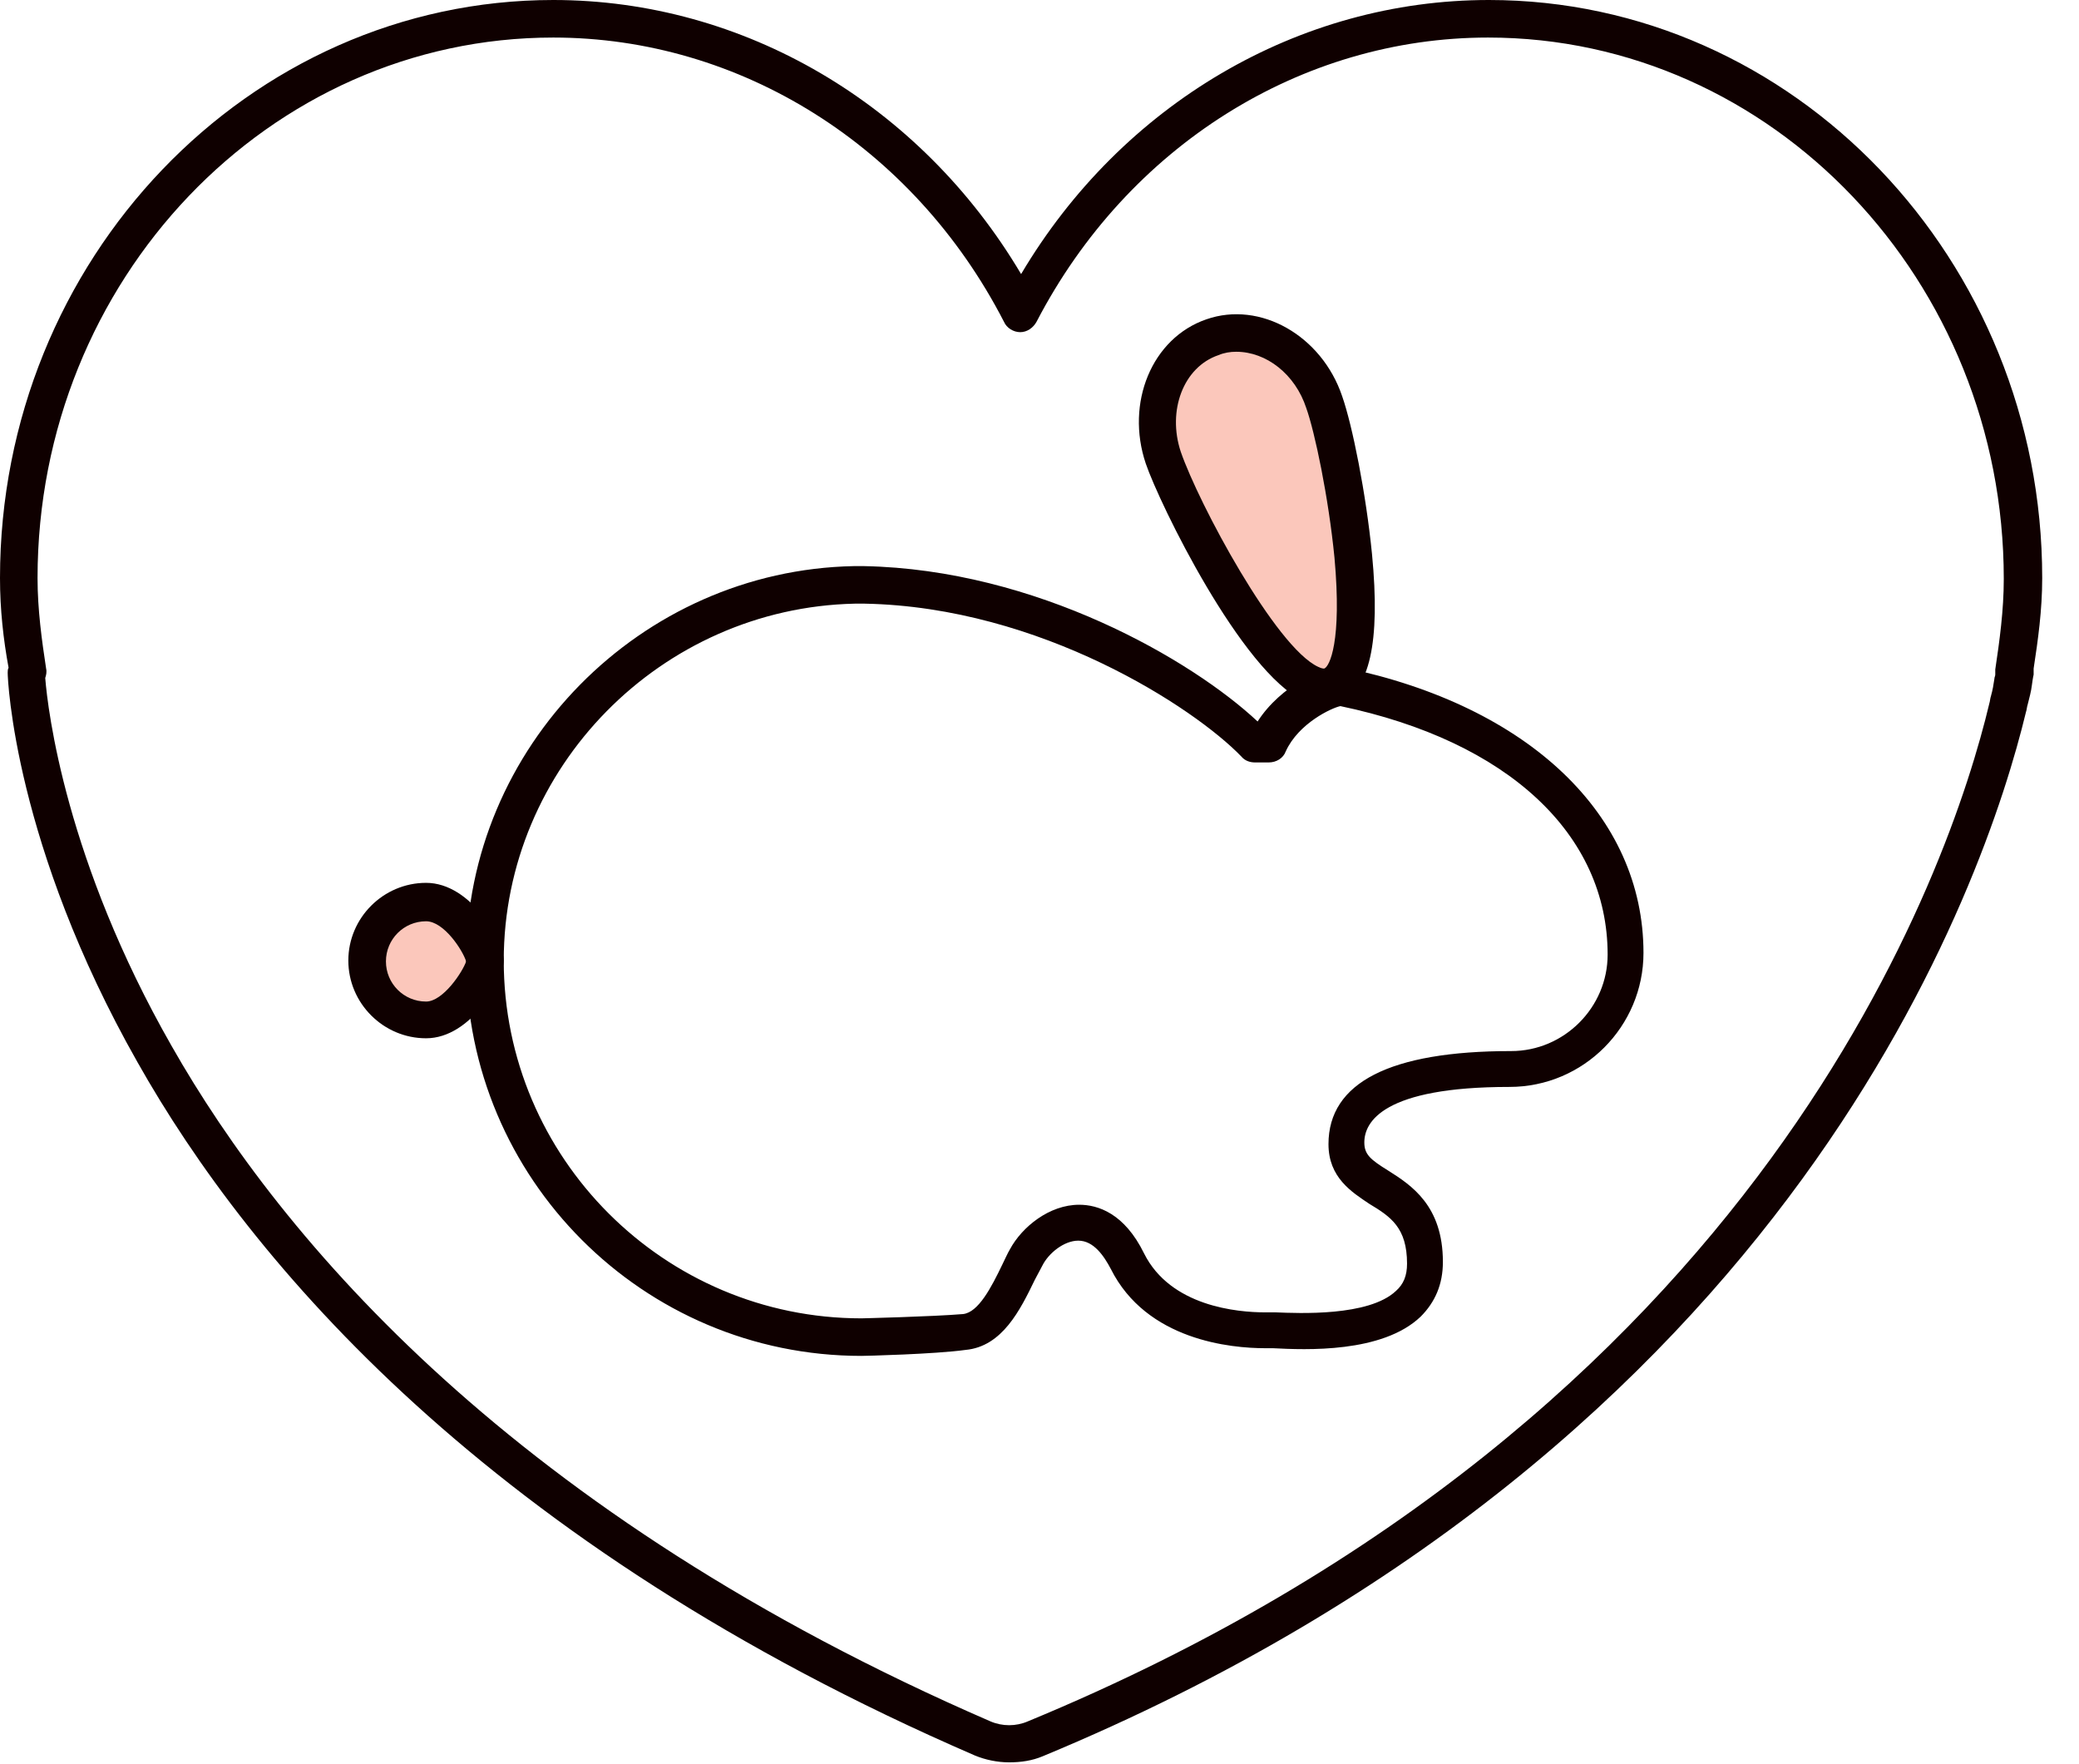 <svg width="33" height="28" viewBox="0 0 33 28" fill="none" xmlns="http://www.w3.org/2000/svg">
<path d="M21.018 6.383C21.303 7.196 21.927 10.557 21.127 10.882C20.341 11.194 18.742 8.077 18.457 7.264C18.173 6.451 18.525 5.597 19.23 5.353C19.948 5.109 20.747 5.57 21.018 6.383Z" fill="#FBC7BB"/>
<path d="M6.762 16.194C7.279 16.194 7.697 15.776 7.697 15.259C7.697 14.743 7.279 14.324 6.762 14.324C6.246 14.324 5.827 14.743 5.827 15.259C5.827 15.776 6.246 16.194 6.762 16.194Z" fill="#FBC7BB"/>
<path d="M21.019 11.207C20.924 11.207 20.816 11.194 20.694 11.126C19.705 10.665 18.404 7.995 18.187 7.358C17.862 6.396 18.282 5.366 19.149 5.068C20.003 4.77 20.979 5.326 21.304 6.288C21.466 6.749 21.683 7.833 21.778 8.795C21.914 10.204 21.738 10.963 21.25 11.153C21.182 11.18 21.114 11.207 21.019 11.207ZM19.623 5.583C19.529 5.583 19.434 5.597 19.339 5.637C18.783 5.827 18.526 6.518 18.742 7.169C19.027 7.995 20.247 10.272 20.924 10.584C20.979 10.611 21.006 10.611 21.019 10.611C21.101 10.584 21.304 10.191 21.182 8.849C21.087 7.887 20.87 6.857 20.735 6.478C20.558 5.936 20.098 5.583 19.623 5.583Z" fill="#0F0000"/>
<path d="M6.763 16.479C6.085 16.479 5.529 15.923 5.529 15.245C5.529 14.568 6.085 14.012 6.763 14.012C7.481 14.012 7.996 14.947 7.996 15.245C7.996 15.544 7.481 16.479 6.763 16.479ZM6.763 14.622C6.41 14.622 6.126 14.907 6.126 15.259C6.126 15.611 6.41 15.896 6.763 15.896C7.034 15.896 7.345 15.422 7.399 15.259C7.345 15.083 7.047 14.622 6.763 14.622Z" fill="#0F0000"/>
<path d="M13.674 21.52C10.205 21.52 7.399 18.701 7.399 15.246C7.399 11.858 10.164 9.052 13.552 8.985H13.566H13.715C16.452 9.039 18.919 10.475 19.962 11.451C20.328 10.882 21.019 10.557 21.317 10.597C21.331 10.597 21.331 10.597 21.344 10.597C24.271 11.207 26.087 12.942 26.087 15.124C26.087 16.289 25.139 17.251 23.96 17.251C21.954 17.251 21.656 17.807 21.656 18.132C21.656 18.322 21.751 18.403 22.035 18.579C22.401 18.81 22.903 19.135 22.903 20.029C22.903 20.382 22.781 20.666 22.55 20.897C21.941 21.479 20.721 21.425 20.206 21.398C20.152 21.398 20.111 21.398 20.084 21.398C19.542 21.398 18.2 21.276 17.631 20.138C17.523 19.934 17.36 19.691 17.116 19.691C16.886 19.691 16.642 19.894 16.547 20.084C16.506 20.165 16.466 20.233 16.425 20.314C16.195 20.788 15.91 21.371 15.327 21.425C14.839 21.493 13.728 21.52 13.674 21.52ZM13.566 9.581C10.489 9.649 7.996 12.183 7.996 15.246C7.996 18.376 10.543 20.924 13.674 20.924C13.674 20.924 14.799 20.897 15.287 20.856C15.53 20.829 15.734 20.436 15.91 20.07C15.951 19.989 15.991 19.894 16.032 19.826C16.222 19.474 16.655 19.121 17.13 19.121C17.428 19.121 17.848 19.257 18.16 19.894C18.58 20.734 19.637 20.829 20.084 20.829C20.111 20.829 20.165 20.829 20.247 20.829C20.612 20.843 21.724 20.897 22.157 20.49C22.279 20.382 22.334 20.246 22.334 20.056C22.334 19.487 22.076 19.311 21.737 19.108C21.453 18.918 21.087 18.688 21.087 18.159C21.087 17.183 22.062 16.682 23.987 16.682C24.827 16.682 25.518 15.991 25.518 15.151C25.518 13.24 23.933 11.763 21.276 11.207C21.141 11.234 20.612 11.478 20.409 11.925C20.369 12.034 20.26 12.101 20.138 12.101H19.921C19.84 12.101 19.759 12.074 19.704 12.007C18.959 11.234 16.52 9.635 13.728 9.581H13.566Z" fill="#0F0000"/>
<path d="M16.018 27.971C15.829 27.971 15.639 27.93 15.476 27.863C7.738 24.515 3.971 20.03 2.182 16.858C0.23 13.416 0.122 10.787 0.122 10.679C0.122 10.652 0.122 10.625 0.136 10.598C0.054 10.15 0 9.676 0 9.175C0 4.12 3.944 0 8.782 0C11.804 0 14.609 1.653 16.208 4.35C17.807 1.653 20.612 0 23.634 0C28.472 0 32.416 4.12 32.416 9.175C32.416 9.69 32.348 10.164 32.28 10.611C32.28 10.638 32.28 10.679 32.28 10.706C32.28 10.706 32.267 10.76 32.253 10.869C32.24 10.977 32.213 11.072 32.186 11.18C32.172 11.221 32.172 11.262 32.158 11.302C31.521 13.945 28.513 22.916 16.547 27.876C16.384 27.944 16.208 27.971 16.018 27.971ZM0.718 10.76C0.759 11.275 1.043 13.66 2.724 16.601C4.472 19.677 8.158 24.041 15.72 27.32C15.91 27.402 16.127 27.402 16.316 27.32C28.025 22.483 30.966 13.728 31.576 11.167C31.589 11.126 31.589 11.085 31.603 11.045C31.63 10.95 31.643 10.869 31.657 10.774C31.657 10.747 31.671 10.733 31.671 10.706C31.671 10.679 31.671 10.652 31.671 10.625C31.738 10.177 31.806 9.69 31.806 9.188C31.806 4.459 28.134 0.596 23.621 0.596C20.653 0.596 17.902 2.317 16.452 5.109C16.398 5.204 16.303 5.272 16.194 5.272C16.086 5.272 15.978 5.204 15.937 5.109C14.5 2.317 11.749 0.596 8.782 0.596C4.269 0.596 0.596 4.445 0.596 9.175C0.596 9.676 0.664 10.164 0.732 10.611C0.745 10.665 0.732 10.72 0.718 10.76Z" fill="#0F0000"/>
</svg>
